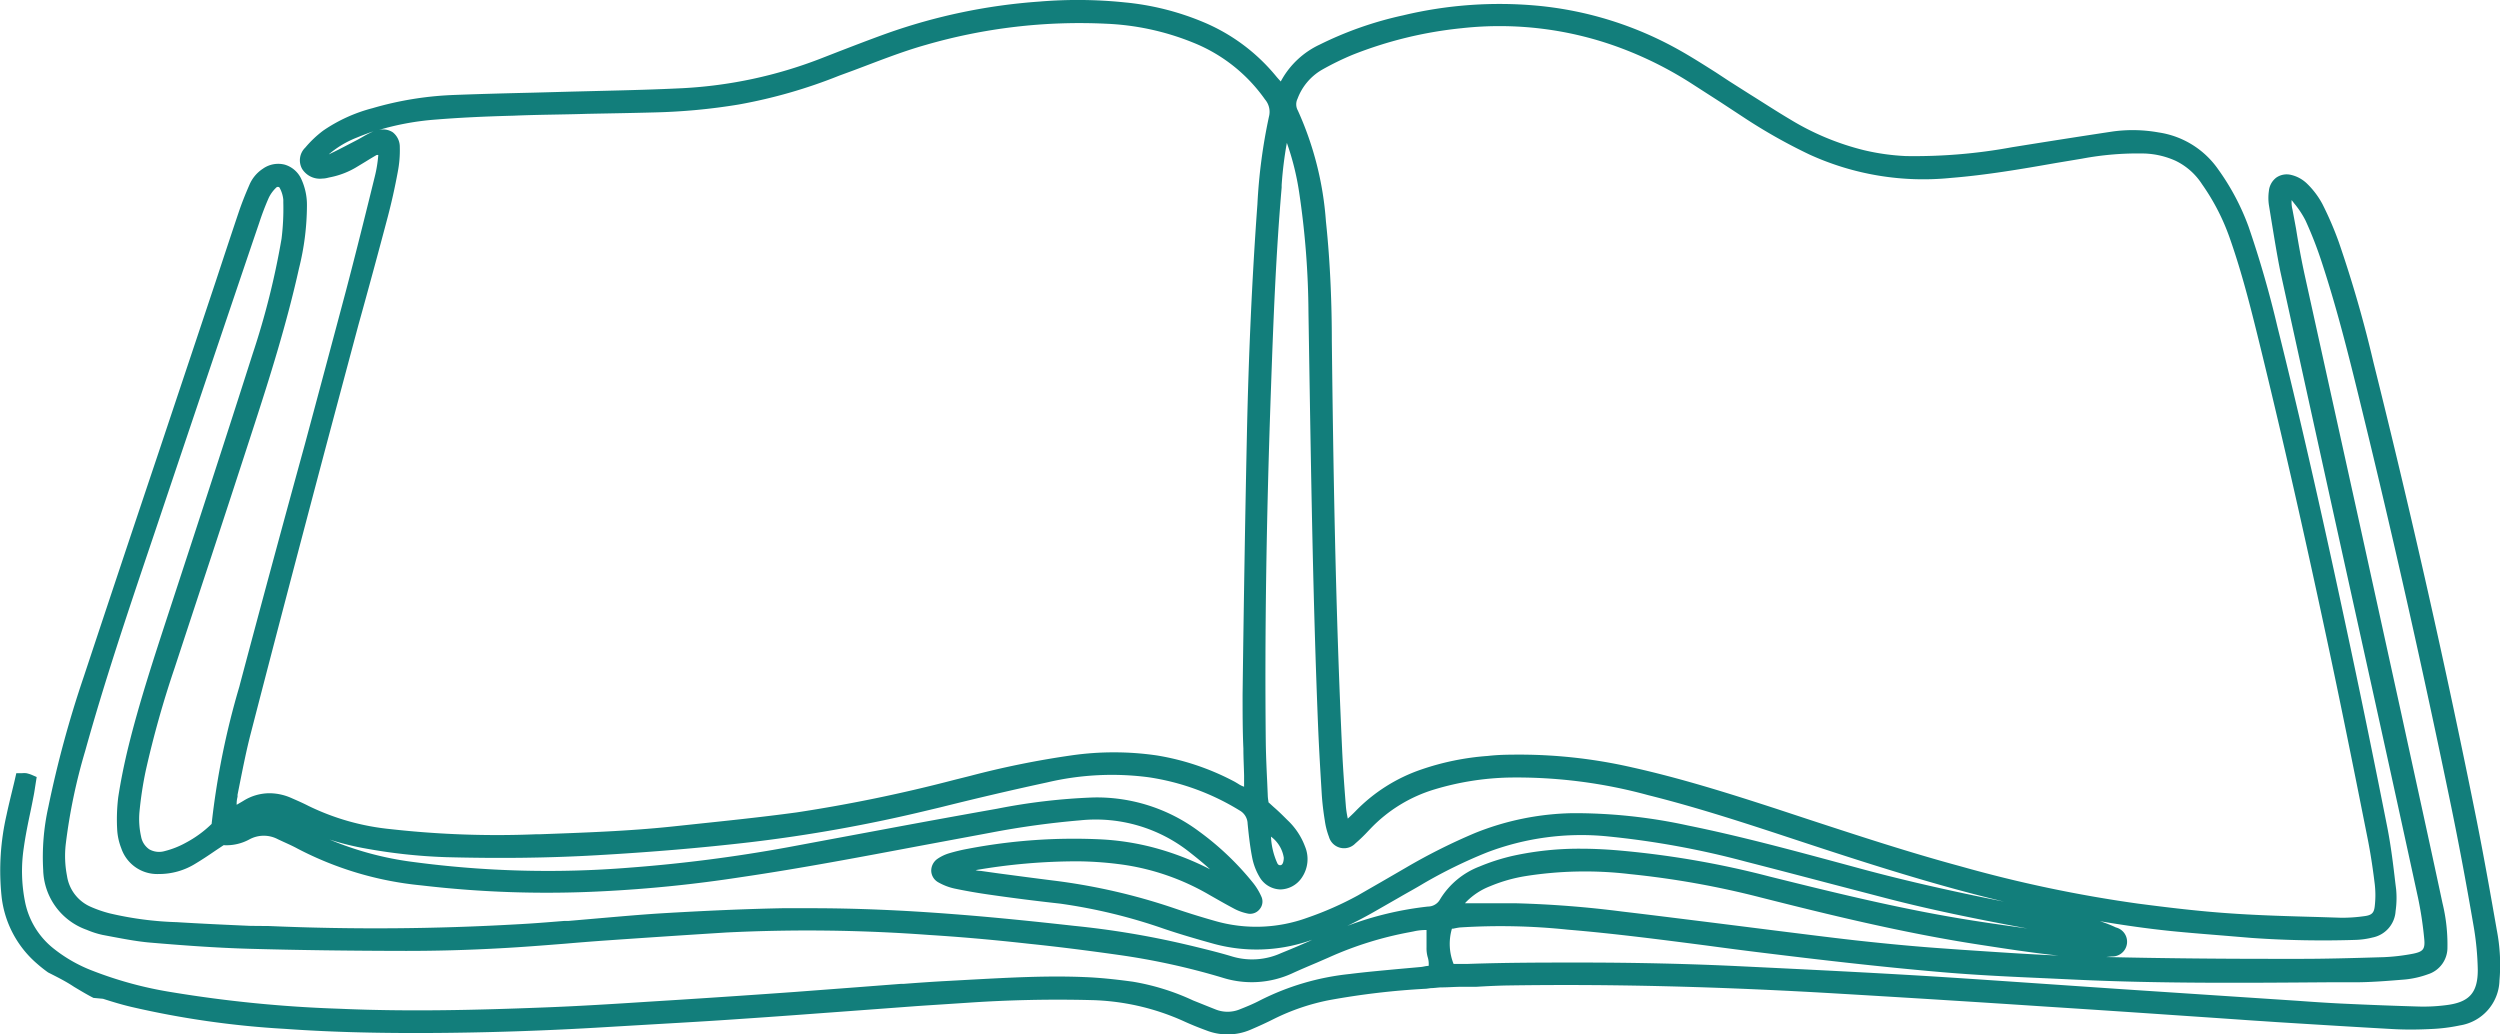 <svg id="Camada_1" data-name="Camada 1" xmlns="http://www.w3.org/2000/svg" viewBox="0 0 283.52 117.31"><defs><style>.cls-1{fill:#127e7b;}</style></defs><path class="cls-1" d="M283.16,105.49c-.66-3.77-1.43-8.15-2.29-12.47-3.42-17.07-7.36-34.54-11.7-51.92a139.07,139.07,0,0,0-3.92-13.61,38.09,38.09,0,0,0-1.88-4.37,9.42,9.42,0,0,0-1.72-2.28,3.87,3.87,0,0,0-1.8-1,2.09,2.09,0,0,0-1.67.28,2.15,2.15,0,0,0-.87,1.54,5.58,5.58,0,0,0,0,1.58l.29,1.79c.31,1.88.62,3.82,1,5.72q3.51,16,7.05,32.05l3.69,16.71q2.46,11.15,4.88,22.29a41.24,41.24,0,0,1,.7,4.6c.13,1.23-.09,1.52-1.27,1.76a22.59,22.59,0,0,1-3.33.39c-3.68.11-6.75.2-9.94.19l-2.51,0c-6.29,0-12.79-.06-19.2-.21l.24,0,.59-.06a1.67,1.67,0,0,0,.46-3.29,14.13,14.13,0,0,0-1.82-.71c2.83.48,5.47.85,8,1.11,2.07.21,4.15.37,6.23.54l3,.25a115.86,115.86,0,0,0,11.81.22,9,9,0,0,0,1.89-.27,3.25,3.25,0,0,0,2.61-3,10.46,10.46,0,0,0,.06-2.47l-.09-.72c-.24-2.07-.5-4.21-.91-6.3-1.34-6.78-2.73-13.58-4.14-20.22-2.13-10-5-23.26-8.32-36.54a118,118,0,0,0-3.27-11.35,26.9,26.9,0,0,0-3.44-6.5,10,10,0,0,0-6.76-4.2,16.64,16.64,0,0,0-5.2-.11c-3.31.5-6.84,1.05-11.45,1.79a61,61,0,0,1-12,1,25.49,25.49,0,0,1-4.74-.66A29.75,29.75,0,0,1,203,13.53c-1.52-.9-3-1.87-4.51-2.81l-2.38-1.51-1.52-1c-1.36-.86-2.77-1.76-4.2-2.56a40.53,40.53,0,0,0-16-5,46.91,46.91,0,0,0-15.26,1.09,40.69,40.69,0,0,0-9.49,3.33A9.62,9.62,0,0,0,145.38,9l-.08.14a.47.47,0,0,1-.05.1c-.19-.2-.38-.41-.56-.63a21.29,21.29,0,0,0-8.26-6.12A30.5,30.5,0,0,0,127.54.27a51.93,51.93,0,0,0-9.68-.09,65.37,65.37,0,0,0-17.26,3.6c-1.84.66-3.68,1.37-5.47,2.06L93,6.67A50.53,50.53,0,0,1,77.44,10c-3,.15-6.07.23-9,.3l-3.62.09-4.42.12c-3,.07-6.11.15-9.16.27a37.8,37.8,0,0,0-9,1.49,17.8,17.8,0,0,0-5.57,2.53,12.32,12.32,0,0,0-2.05,1.94,2,2,0,0,0-.36,2.41,2.38,2.38,0,0,0,2.31,1.1,2.54,2.54,0,0,0,.58-.08l.21-.05a9.24,9.24,0,0,0,3.19-1.24l.91-.55c.42-.26.83-.51,1.25-.75a.69.69,0,0,1,.19,0,14.69,14.69,0,0,1-.4,2.46l-.7,2.84c-.81,3.27-1.66,6.65-2.54,10q-2.34,8.79-4.7,17.56Q30.83,64,27.22,77.57l-.07.28A89.32,89.32,0,0,0,24,93.44a12.71,12.71,0,0,1-2.94,2.14,9.93,9.93,0,0,1-2.38.94,2.27,2.27,0,0,1-1.75-.2A2.23,2.23,0,0,1,16,94.87a9.1,9.1,0,0,1-.19-2.72,42,42,0,0,1,.72-4.76A113.47,113.47,0,0,1,19.8,75.76Q21.89,69.39,24,63q2.43-7.38,4.83-14.78c1.73-5.32,3.69-11.52,5.08-17.79a29.7,29.7,0,0,0,.9-7.1,7,7,0,0,0-.63-3,3,3,0,0,0-1.86-1.65,3,3,0,0,0-2.5.45A4.09,4.09,0,0,0,28.27,21c-.51,1.17-.89,2.15-1.2,3.07-.89,2.64-1.76,5.28-2.63,7.92L22.1,39,17.93,51.48Q13.68,64.13,9.48,76.8a123,123,0,0,0-4,14.73,26.07,26.07,0,0,0-.58,7.15,7.39,7.39,0,0,0,4.94,6.77,9.81,9.81,0,0,0,1.81.58l1.11.21c1.4.26,2.85.54,4.29.66,3.54.3,7.35.59,11.24.7,5.41.15,11.21.23,17.76.24,3.43,0,6.93-.09,10.71-.3,2.45-.13,4.94-.33,7.35-.52,1.52-.13,3-.25,4.57-.36q6.87-.48,13.73-.91a187.18,187.18,0,0,1,22.93.28c3.34.21,6.94.51,11.34,1,2.91.3,6.1.69,10,1.24a79.59,79.59,0,0,1,11.94,2.6,11,11,0,0,0,7.94-.49c.91-.42,1.84-.81,2.76-1.2l1.38-.6a40.08,40.08,0,0,1,9.2-2.87l.41-.08a6.3,6.3,0,0,1,1.47-.16v.37c0,.55,0,1.07,0,1.58a3.7,3.7,0,0,0,.13,1.12,2.52,2.52,0,0,1,.11,1H162c-.27,0-.55.09-.82.12l-2.68.24c-1.78.17-3.63.33-5.44.56a29.06,29.06,0,0,0-10.18,3c-.74.39-1.55.72-2.26,1a3.65,3.65,0,0,1-2.81,0c-.84-.33-1.67-.67-2.5-1a26.49,26.49,0,0,0-6.85-2.13c-2.13-.29-3.87-.46-5.44-.52-4.25-.18-8.56.06-12.71.28l-2.72.15c-1.72.09-3.42.21-5.13.34l-.31,0-4.94.38-7.15.54q-6.41.46-12.83.87l-3.52.22c-4,.26-8.13.52-12.19.67-7.3.28-15.13.49-23,.14a145.77,145.77,0,0,1-19-1.87,43.59,43.59,0,0,1-9-2.43,16.56,16.56,0,0,1-4.42-2.51,9,9,0,0,1-3.29-5.47,17.74,17.74,0,0,1-.11-6c.19-1.36.47-2.73.74-4,.14-.66.27-1.32.4-2,.07-.37.12-.73.18-1.11l.14-.89-.62-.27A3.94,3.94,0,0,0,3,87.69a2.39,2.39,0,0,0-.53,0H1.85l-.09.39c-.1.45-.21.9-.32,1.35-.24,1-.49,2-.7,3a28.21,28.21,0,0,0-.55,9.34,11.75,11.75,0,0,0,4,7.51,15.54,15.54,0,0,0,1.26,1c1,.51,2,1,2.94,1.63.72.43,1.46.88,2.21,1.26l1.08.1c1,.32,2,.63,3.17.91a102.78,102.78,0,0,0,17.44,2.5c4.74.34,9.94.5,16.33.47s13.31-.25,20.3-.68l5.44-.32c3.13-.18,6.26-.36,9.39-.58,4.22-.28,8.44-.6,12.66-.91l7-.52c1.19-.09,2.38-.16,3.57-.24l2.75-.18c4.67-.32,9.41-.42,14.07-.3a27,27,0,0,1,10.33,2.34c1,.46,1.89.81,2.71,1.11a6.6,6.6,0,0,0,5-.1c.94-.4,1.83-.81,2.66-1.23a24.82,24.82,0,0,1,6.2-2.11,86.38,86.38,0,0,1,11.06-1.3l.52-.07c.35,0,.71-.06,1.07-.08.77,0,1.55-.06,2.33-.07h1.75c1.18-.07,2.36-.13,3.54-.15,11.68-.18,24,.12,37.61.93q11.74.69,23.49,1.47,7,.45,14,.93l4.41.3,2.61.18c1.18.08,2.36.17,3.54.24l1.63.11c4.33.27,8.67.54,13,.78,1.39.08,2.83.08,4.4,0a19.55,19.55,0,0,0,3.31-.41,5.31,5.31,0,0,0,4.49-5.08A20.66,20.66,0,0,0,283.16,105.49ZM41.1,15.54c-.21.12-.43.25-.65.36l-.73.38c-.8.42-1.61.84-2.43,1.23l.05-.05a11.05,11.05,0,0,1,3.11-1.85c.63-.26,1.26-.5,1.91-.72A11.53,11.53,0,0,0,41.1,15.54ZM147.15,11.2a6.36,6.36,0,0,1,2.76-3.28,31.72,31.72,0,0,1,3.52-1.72,46.06,46.06,0,0,1,12.32-3A39.22,39.22,0,0,1,184,5.52a42.18,42.18,0,0,1,8,4.06l3.11,2,2.65,1.74a61.71,61.71,0,0,0,7.46,4.21,31.09,31.09,0,0,0,16,2.65c4-.32,8-1,11.91-1.69l3-.5a34.27,34.27,0,0,1,7.09-.58,9.36,9.36,0,0,1,3.5.82,7.38,7.38,0,0,1,3,2.65,24.87,24.87,0,0,1,3.11,6c1.21,3.42,2.14,6.9,3.17,11.08,2.75,11.15,5.5,23.27,8.41,37,1.48,7,2.94,14.32,4.11,20.2.37,1.86.63,3.73.8,5.15a10.86,10.86,0,0,1,0,2.42c-.08.81-.34,1.06-1.19,1.17a18.07,18.07,0,0,1-2.62.18L263,104c-3.28-.09-6.68-.18-10-.41-3.61-.24-7.22-.68-10.58-1.12a150.3,150.3,0,0,1-20.1-4.23c-5.77-1.56-11.54-3.45-17.12-5.28l-3.76-1.24c-5.2-1.69-10.75-3.45-16.38-4.7a57.42,57.42,0,0,0-12.47-1.44c-1.3,0-2.58,0-3.86.15a29.68,29.68,0,0,0-7.55,1.54A18.91,18.91,0,0,0,153.72,92c-.26.27-.53.52-.87.84v0a11.79,11.79,0,0,1-.21-1.32c-.17-2.14-.34-4.41-.44-6.67-.76-16.31-1-32.48-1.16-46.14,0-4-.16-8.83-.67-13.61a36.73,36.73,0,0,0-3.18-12.56A1.44,1.44,0,0,1,147.15,11.2ZM26.94,90.36l0-.23.29-1.46c.37-1.84.75-3.75,1.23-5.58,2.58-10,5.3-20.35,8.3-31.68q1.94-7.29,3.89-14.57Q42.37,30.67,44,24.5c.4-1.53.77-3.16,1.11-5a12.8,12.8,0,0,0,.23-2.81A2.1,2.1,0,0,0,44.54,15a2,2,0,0,0-1.61-.25,30.65,30.65,0,0,1,6.49-1.19c2.58-.21,5.38-.35,8.83-.44C61,13,63.8,13,66.57,12.91c2.54-.05,5.07-.09,7.61-.16a68.07,68.07,0,0,0,9.61-.9A58.15,58.15,0,0,0,95.17,8.58L96.75,8c2.68-1,5.44-2.12,8.25-2.91a62.67,62.67,0,0,1,20.41-2.4,29.4,29.4,0,0,1,9.87,2.13,18.25,18.25,0,0,1,8.19,6.47,2.15,2.15,0,0,1,.44,1.94,61.72,61.72,0,0,0-1.31,9.94c-.61,8.35-1,17.12-1.19,26.06s-.36,19.16-.49,29.51c0,2.06,0,4.15.09,6.17,0,1,.06,2.06.08,3.08,0,.39,0,.77,0,1.18v.05a2.6,2.6,0,0,1-.67-.33l-.37-.22a28.57,28.57,0,0,0-8.87-3,33.82,33.82,0,0,0-9.7,0A101.26,101.26,0,0,0,110,88l-1.8.45a173,173,0,0,1-17.83,3.68c-4.18.57-8.45,1-12.58,1.44l-1.61.17c-4.95.52-10,.69-14.92.87h-.4a108.52,108.52,0,0,1-16.56-.58,27.3,27.3,0,0,1-9.35-2.65c-.72-.37-1.46-.68-2-.92a6.18,6.18,0,0,0-2.36-.5,5.6,5.6,0,0,0-3,.87l-.75.44A3.12,3.12,0,0,1,26.94,90.36ZM148.5,106.73l-1.35.59-.86.36-1,.41a7.92,7.92,0,0,1-5.66.35c-1.47-.44-3-.81-4.47-1.17l-.81-.19A98.39,98.39,0,0,0,121.83,105c-3.77-.42-8.73-.95-13.71-1.33-5.79-.45-11.08-.67-16.06-.67-1.13,0-2.25,0-3.35,0-4,.08-8.29.26-13.4.56-2.39.14-4.81.36-7.15.56l-3.69.32-.47,0c-1.73.14-3.53.29-5.3.38a280.63,280.63,0,0,1-28.19.2L28.37,105c-2.74-.12-5.56-.25-8.34-.42a38,38,0,0,1-7.6-1,13.76,13.76,0,0,1-2.14-.74A4.55,4.55,0,0,1,7.6,99.34a11.79,11.79,0,0,1-.14-3.63,63.89,63.89,0,0,1,2.2-10.54C11.83,77.37,14.45,69.56,17,62l.55-1.63q5.55-16.53,11.13-33l.72-2.11a30.17,30.17,0,0,1,1.08-2.83,4,4,0,0,1,.84-1.15.26.26,0,0,1,.24-.08.2.2,0,0,1,.17.13,3.49,3.49,0,0,1,.4,1.33V23a27.61,27.61,0,0,1-.2,4.07,88.7,88.7,0,0,1-3.28,13.07c-2.21,6.93-4.5,14-6.71,20.76l-3,9.17c-1.55,4.75-3.16,9.66-4.38,14.61-.49,2-.87,3.9-1.15,5.72a20.91,20.91,0,0,0-.12,3.7,6.77,6.77,0,0,0,.46,2.09A4.3,4.3,0,0,0,18,99.12a7.81,7.81,0,0,0,4.22-1.21c.75-.45,1.48-.94,2.24-1.46l.9-.6a5.45,5.45,0,0,0,2.95-.67,3.41,3.41,0,0,1,3.21,0l.69.32c.53.24,1.06.48,1.57.76a38.21,38.21,0,0,0,14,4.15,121.87,121.87,0,0,0,20.52.67,152.63,152.63,0,0,0,15.71-1.6c6.82-1,13.7-2.31,20.35-3.56l8-1.49a97.92,97.92,0,0,1,10.16-1.4,17.14,17.14,0,0,1,12.37,3.6c.86.68,1.63,1.3,2.33,1.95a32,32,0,0,0-6.39-2.46,29.3,29.3,0,0,0-6-.93,63.86,63.86,0,0,0-15.07,1.07,20.26,20.26,0,0,0-2.16.52,4.79,4.79,0,0,0-1.27.61,1.64,1.64,0,0,0-.72,1.39,1.54,1.54,0,0,0,.78,1.27,6.55,6.55,0,0,0,1.82.71c1.32.28,2.71.52,4.13.72,2.63.38,5.27.71,7.9,1A61.75,61.75,0,0,1,132,105.33c1.65.56,3.43,1.09,5.74,1.73a18.5,18.5,0,0,0,10.63-.33l.43-.15Zm-.27-2.64a16.91,16.91,0,0,1-10.38.37c-1.56-.44-3.18-.94-4.81-1.5a69,69,0,0,0-13.67-3.11c-2-.25-4.09-.53-6.13-.8l-2-.28q-.3,0-.6-.09a67.88,67.88,0,0,1,11.56-1,39.52,39.52,0,0,1,5.35.41,27.12,27.12,0,0,1,9.66,3.43l.6.34c.75.43,1.5.85,2.26,1.25a5.73,5.73,0,0,0,1.51.51,1.38,1.38,0,0,0,1.29-.53,1.34,1.34,0,0,0,.21-1.34,7.12,7.12,0,0,0-1-1.66,32.16,32.16,0,0,0-6.11-5.81,19.37,19.37,0,0,0-12-3.84,68.84,68.84,0,0,0-10.86,1.27Q106.51,92.88,100,94.1q-5.37,1-10.73,2a171,171,0,0,1-17.89,2.3,115.35,115.35,0,0,1-24.48-.64,36.33,36.33,0,0,1-9.53-2.55,30.42,30.42,0,0,0,4,1,61.84,61.84,0,0,0,9.25,1c6.09.16,11.67.09,17.06-.22,6.17-.35,11.84-.83,17.35-1.47a170.85,170.85,0,0,0,20.18-3.62l1.47-.35c4-1,8-1.94,12.08-2.82a32,32,0,0,1,11.52-.58,27.28,27.28,0,0,1,10.28,3.75,1.77,1.77,0,0,1,.93,1.51c.1,1,.24,2.42.51,3.81a6.84,6.84,0,0,0,.81,2.18,2.82,2.82,0,0,0,2.37,1.47,3,3,0,0,0,2.49-1.39A3.72,3.72,0,0,0,148,96,7.87,7.87,0,0,0,146,93c-.5-.5-1-1-1.56-1.48l-.59-.54,0-.1a4.86,4.86,0,0,1-.07-.55l-.07-1.64c-.07-1.47-.14-3-.16-4.49-.13-12.14.06-25.29.59-40.18.28-8,.57-15.31,1.21-22.76l0-.28a43,43,0,0,1,.59-4.78,30.08,30.08,0,0,1,1.39,5.58,95.41,95.41,0,0,1,1.06,13.63l.09,5.71c.22,13.51.44,27.47,1,41.2.11,2.72.28,5.47.42,7.79.06.88.16,1.81.34,2.92a8.4,8.4,0,0,0,.47,1.86,1.78,1.78,0,0,0,3,.76,18.2,18.2,0,0,0,1.48-1.43l.24-.25a16.69,16.69,0,0,1,7.27-4.45,31.66,31.66,0,0,1,8.43-1.34,56.54,56.54,0,0,1,15.8,2c5.77,1.44,11.36,3.29,16.76,5.07,7.87,2.6,15.6,5.09,23.57,7-6.31-1.25-12-2.56-17.22-4l-1.11-.3c-5.71-1.54-11.62-3.14-17.54-4.34a60.21,60.21,0,0,0-13-1.39,31,31,0,0,0-11.11,2.25,67,67,0,0,0-7.82,3.92l-2,1.16c-1.15.67-2.31,1.33-3.47,2A37.27,37.27,0,0,1,148.23,104.09Zm-4.09-9.21a3.67,3.67,0,0,1,1.45,2.38,1.83,1.83,0,0,1-.07.53c-.1.31-.25.33-.33.33s-.22,0-.33-.22A8.17,8.17,0,0,1,144.14,94.88ZM163.31,102a1.57,1.57,0,0,1-1.37.81A37.56,37.56,0,0,0,152.8,105c1-.48,2-1,3.1-1.63l2.81-1.61c.89-.52,1.79-1,2.68-1.54a55.12,55.12,0,0,1,7.25-3.55,30,30,0,0,1,13.65-1.82A97.61,97.61,0,0,1,198,97.72c3.16.81,6.33,1.64,9.49,2.47l6.44,1.68c5,1.3,10.08,2.33,16,3.43-2-.28-4.09-.57-6.12-.89-7.7-1.2-15.32-3.06-23.11-5a103.39,103.39,0,0,0-17.55-3c-1.32-.1-2.6-.16-3.83-.16a35.14,35.14,0,0,0-7.67.79,23.16,23.16,0,0,0-3.86,1.23A9,9,0,0,0,163.31,102Zm70.14,6.37c-3.68-.16-7.37-.42-11-.66l-1.8-.13c-3.08-.21-6.44-.52-10.25-.94-3-.34-6.11-.74-9.09-1.11l-4.2-.53-3.43-.43c-3.23-.4-6.46-.81-9.69-1.19a118.92,118.92,0,0,0-12-.94l-1.93,0h-3.91a.7.7,0,0,1,.13-.16A7.74,7.74,0,0,1,169,100.5a17.75,17.75,0,0,1,4.05-1.15,43.35,43.35,0,0,1,11.79-.22,100.14,100.14,0,0,1,14.88,2.66c7.4,1.87,16,4,24.8,5.35C227.32,107.57,230.36,108.05,233.45,108.37ZM277.34,114a20,20,0,0,1-3,.15c-2.79-.08-5.68-.19-8.85-.34-1.63-.08-3.26-.19-4.89-.31l-20.4-1.35-6.86-.47c-5-.34-10-.69-15-1-6.82-.41-13.54-.74-21-1.1-5.79-.28-11.78-.42-18.32-.42-4,0-8.19,0-12.68.16-.47,0-.95,0-1.39,0l-.1,0h0a6.12,6.12,0,0,1-.19-4l.14,0c.27-.06.52-.11.77-.14a73,73,0,0,1,12.22.25c5.29.44,10.65,1.14,15.83,1.81,2.14.29,4.29.57,6.43.83,5.86.72,12.79,1.54,19.82,2.15,4.16.37,8.41.56,12.51.74l3,.14c9.53.45,19.21.37,28.57.3l3,0c1.84,0,3.66-.14,5.82-.32a10.62,10.62,0,0,0,2.58-.59,3.16,3.16,0,0,0,2.21-3.06,19.8,19.8,0,0,0-.56-5c-1.45-6.8-3-13.8-4.65-21.4Q270,70.32,267.67,59.72q-3.14-14.22-6.28-28.44c-.39-1.77-.72-3.58-1-5.34-.13-.7-.26-1.41-.41-2.19a3.49,3.49,0,0,1-.09-1.06l0,0,.31.4A10.3,10.3,0,0,1,261.46,25a43.88,43.88,0,0,1,1.82,4.66c1.88,5.7,3.31,11.57,4.69,17.24C271.42,61,274.79,76,278,91.54c.82,4,1.62,8.21,2.5,13.33A32.75,32.75,0,0,1,281,110C281,112.64,280,113.69,277.34,114Z"/></svg>